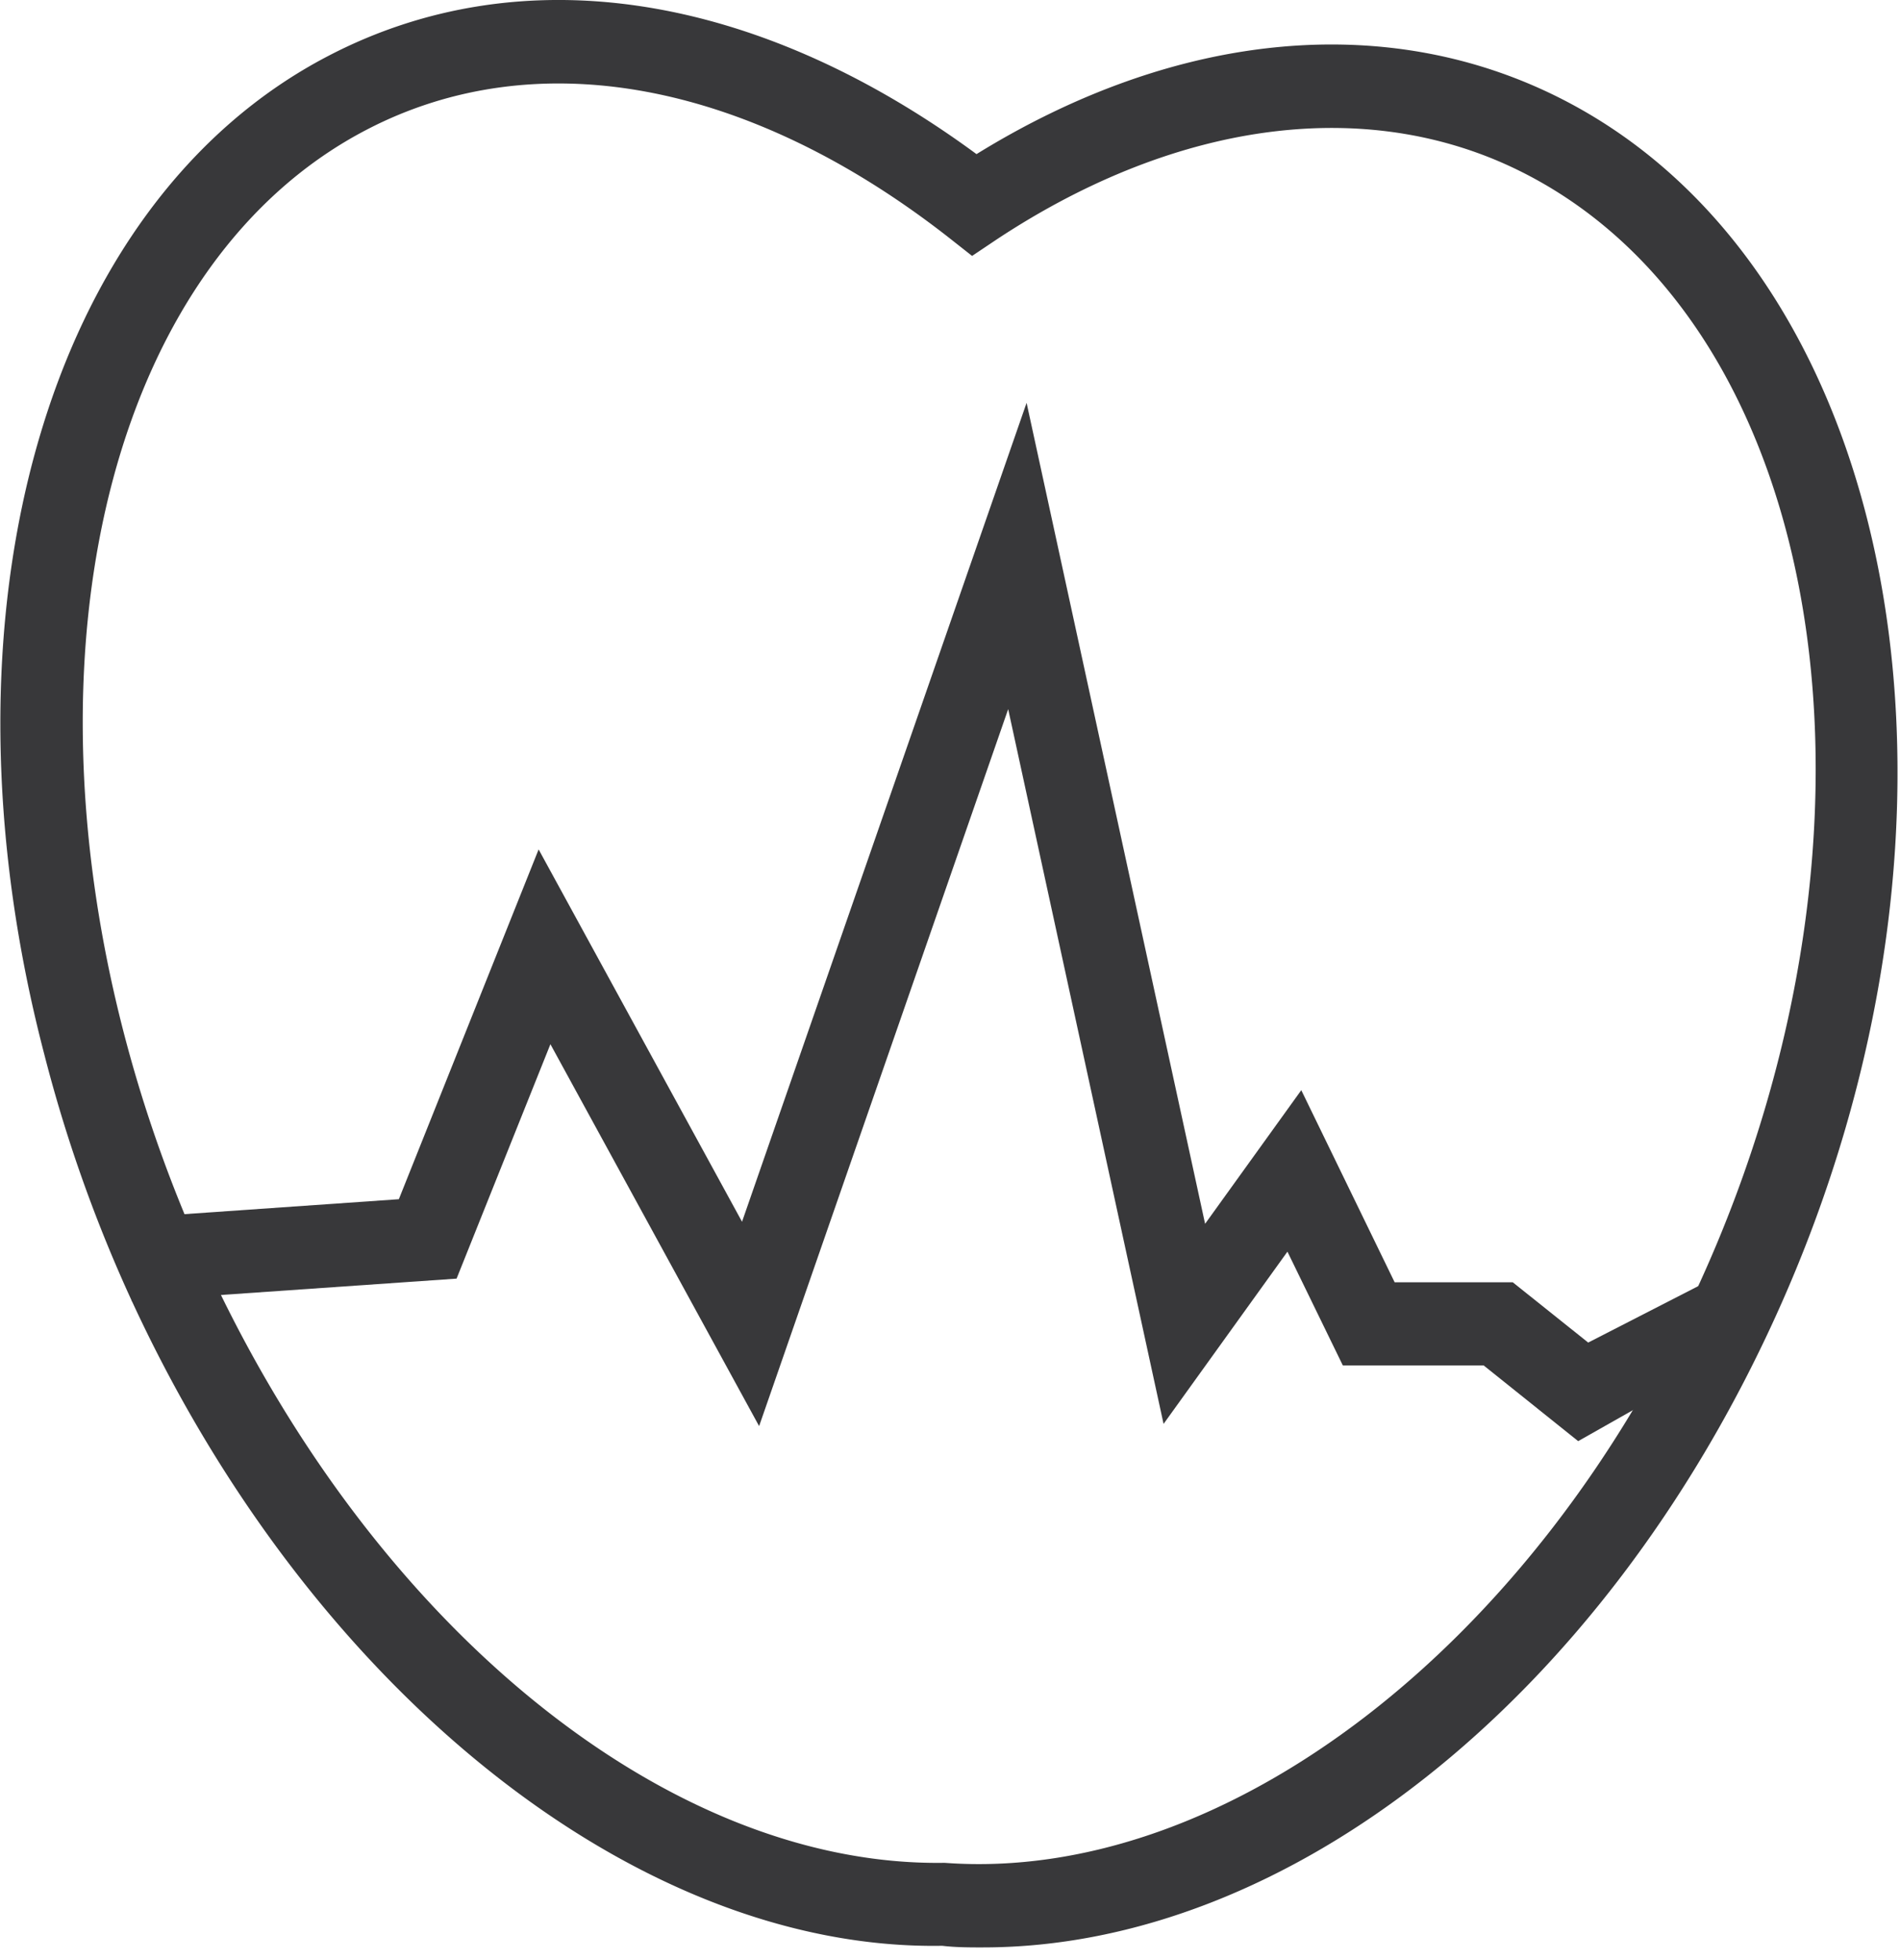 <svg width="129" height="133" fill="none" xmlns="http://www.w3.org/2000/svg"><g clip-path="url(#clip0_777_6443)" fill="#38383A"><path d="M66.76 132.171c-.93 0-1.86 0-2.79-.11-20.76.35-43.06-17.46-55.26-44.29A98.452 98.452 0 013 71.53c-7.81-29.93.14-57.79 19.3-67.74 13.08-6.81 29-4.36 44 6.67C80 2 94.45.7 106.27 6.84c23.1 12 29.52 49 14.31 82.45-11.81 26.01-33.15 42.87-53.82 42.88zm-2.62-5.74c19.09 1.41 40.1-14.82 51.31-39.47 14-30.78 8.7-64.48-11.78-75.11-10.44-5.43-23.56-3.82-36 4.4L66 17.37l-1.6-1.26C50.81 5.49 36.42 2.81 24.9 8.8 8.09 17.53 1.31 42.75 8.41 70.12a94.303 94.303 0 005.43 15.31c11.29 24.82 31.45 41.3 50.3 41z"/><path d="M107.15 97.81l-6.42-5.14h-9.56l-3.76-7.72L79 96.64 68.45 48.13 51.54 96.79 37.37 70.87 31 86.78 8.95 88.31l-.39-5.63 18.52-1.29 9.49-23.74 13.81 25.27L69.7 27.34l12.12 55.72 6.53-9.07 6.34 13.04h8.02l5.12 4.09 11.02-5.65.3 5.55-12 6.79z"/></g><defs><clipPath id="clip0_777_6443"><path fill="#fff" d="M0 0h128.83v132.17H0z"/></clipPath></defs></svg>